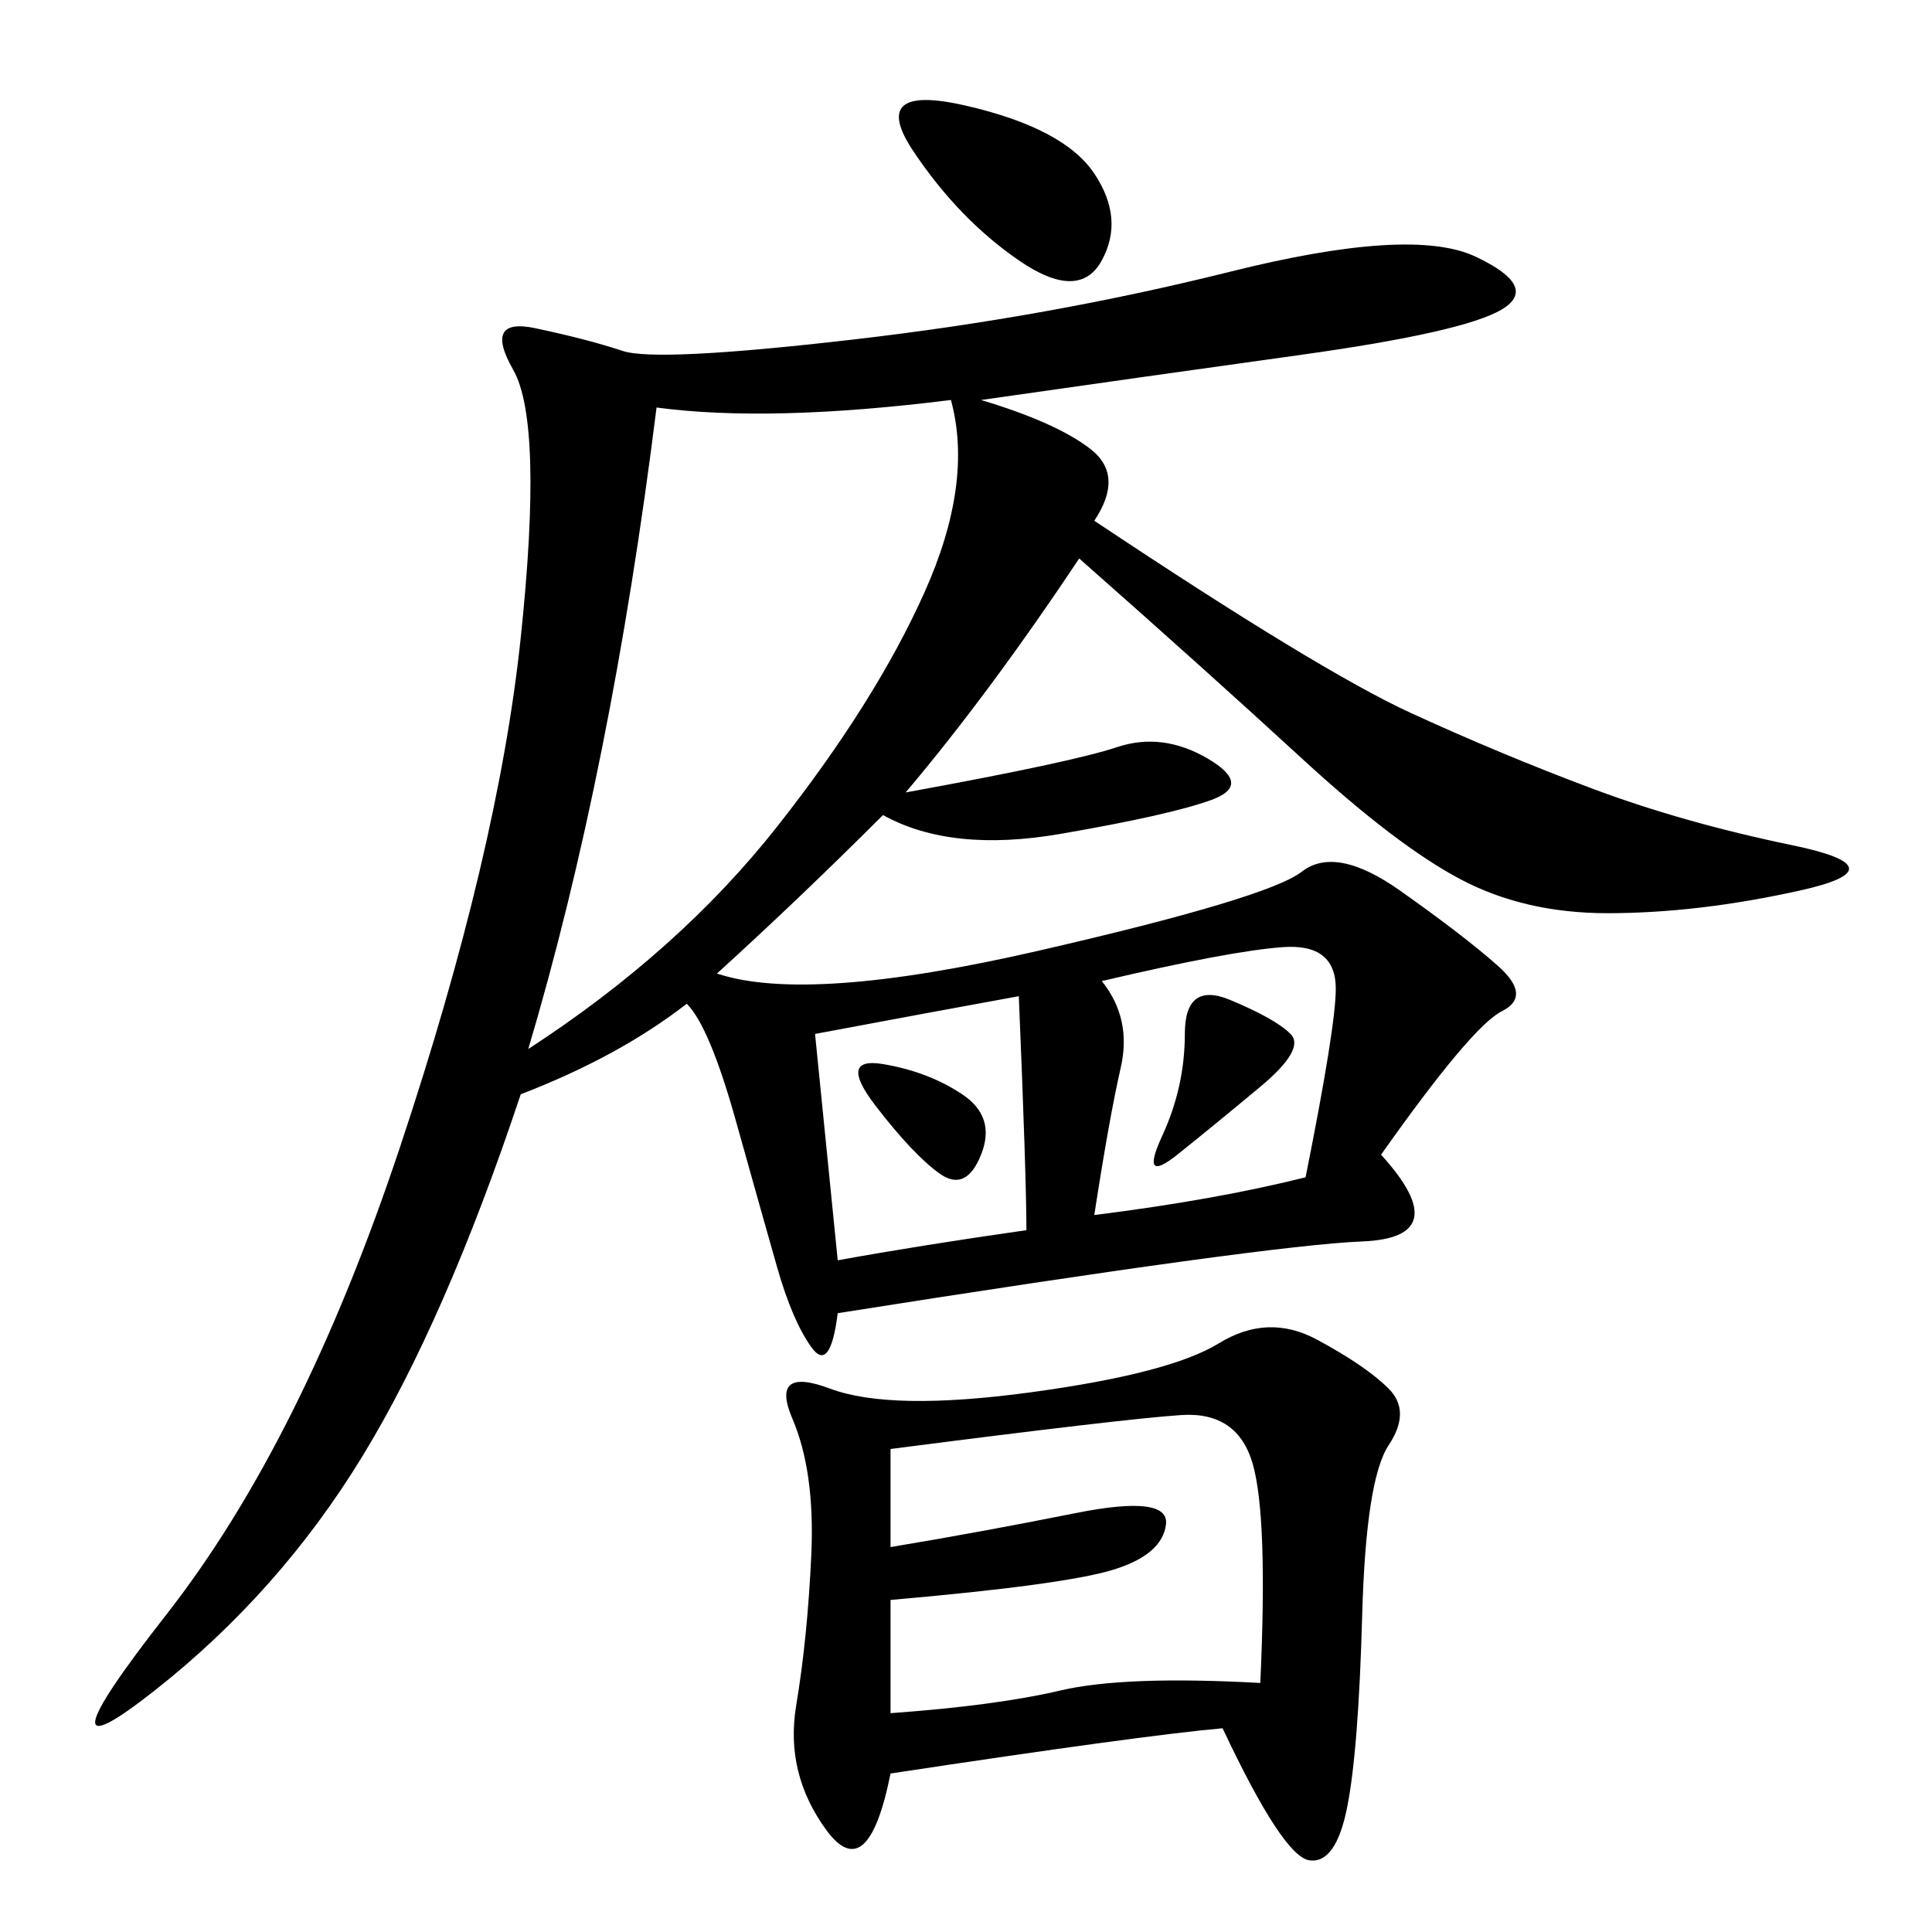 <svg xmlns="http://www.w3.org/2000/svg" xmlns:xlink="http://www.w3.org/1999/xlink" width="300" height="300"><path d="M152.34 62.11Q164.06 65.63 169.34 69.73Q174.61 73.83 169.92 80.86L169.92 80.86Q205.08 104.30 219.14 110.74Q233.20 117.19 247.27 122.46Q261.33 127.73 278.32 131.25Q295.31 134.77 279.49 138.28Q263.67 141.80 249.61 141.80L249.61 141.80Q236.72 141.80 226.76 136.52Q216.80 131.25 202.15 117.77Q187.50 104.30 167.58 86.72L167.58 86.72Q153.52 107.81 140.63 123.05L140.63 123.05Q166.41 118.36 173.44 116.02Q180.47 113.67 187.50 117.77Q194.53 121.88 188.09 124.22Q181.64 126.56 164.65 129.49Q147.66 132.42 137.11 126.56L137.11 126.56Q124.22 139.45 111.33 151.17L111.33 151.17Q125.39 155.86 161.13 147.66Q196.88 139.45 202.15 135.35Q207.42 131.25 217.38 138.28Q227.34 145.31 232.62 150Q237.89 154.69 233.20 157.03Q228.52 159.38 214.45 179.30L214.45 179.30Q226.17 192.19 211.52 192.77Q196.88 193.36 130.08 203.91L130.08 203.91Q128.91 213.28 125.98 209.18Q123.05 205.08 120.70 196.88Q118.36 188.67 114.26 174.02Q110.16 159.38 106.64 155.86L106.64 155.86Q96.09 164.06 80.86 169.92L80.86 169.92Q69.14 205.08 56.25 226.17Q43.36 247.27 24.02 262.50Q4.69 277.73 25.78 250.78Q46.88 223.83 62.11 178.13Q77.34 132.42 80.86 99.02Q84.38 65.63 79.69 57.42Q75 49.22 83.20 50.98Q91.41 52.73 96.68 54.49Q101.95 56.25 132.42 52.73Q162.89 49.22 191.02 42.19Q219.14 35.16 229.10 39.84Q239.06 44.53 233.20 48.05Q227.34 51.56 202.15 55.08Q176.95 58.59 152.34 62.11L152.34 62.11ZM189.84 268.36Q176.95 269.53 138.28 275.39L138.28 275.39Q134.77 292.97 128.32 284.18Q121.88 275.39 123.63 264.84Q125.39 254.30 125.98 241.41Q126.56 228.52 123.05 220.31Q119.53 212.11 128.91 215.63Q138.28 219.14 159.96 216.21Q181.64 213.28 189.26 208.59Q196.88 203.91 204.49 208.01Q212.11 212.11 215.63 215.63Q219.14 219.14 215.63 224.41Q212.11 229.69 211.52 250.78Q210.94 271.88 209.18 280.66Q207.42 289.45 203.32 288.87Q199.22 288.28 189.84 268.36L189.84 268.36ZM101.95 63.28Q94.92 119.53 82.03 162.89L82.03 162.89Q105.47 147.66 120.70 128.32Q135.94 108.98 143.55 91.99Q151.17 75 147.66 62.11L147.66 62.11Q119.53 65.63 101.95 63.28L101.95 63.28ZM138.28 225L138.28 240.23Q152.34 237.89 166.99 234.96Q181.64 232.03 181.05 236.72Q180.47 241.41 172.85 243.75Q165.23 246.09 138.28 248.44L138.28 248.44L138.28 266.02Q154.69 264.84 164.65 262.50Q174.61 260.16 195.70 261.33L195.70 261.33Q196.88 235.55 194.53 227.34Q192.19 219.14 183.40 219.73Q174.61 220.31 138.28 225L138.28 225ZM171.09 152.34Q175.78 158.20 174.02 165.82Q172.27 173.44 169.92 188.67L169.92 188.67Q188.67 186.33 202.73 182.81L202.73 182.81Q207.42 159.38 207.42 153.52L207.42 153.52Q207.42 146.48 199.22 147.07Q191.02 147.66 171.09 152.34L171.09 152.34ZM126.56 160.55L130.08 195.70Q142.97 193.36 159.38 191.02L159.38 191.02Q159.38 182.81 158.20 154.69L158.20 154.69Q145.31 157.03 126.56 160.55L126.56 160.55ZM150 16.41Q165.23 19.92 169.92 26.95Q174.61 33.98 171.09 40.43Q167.58 46.88 158.20 40.43Q148.83 33.98 141.80 23.44Q134.77 12.89 150 16.41L150 16.41ZM183.98 160.55Q183.98 152.34 191.02 155.27Q198.05 158.20 200.39 160.55Q202.73 162.89 195.70 168.75Q188.67 174.61 182.81 179.30Q176.95 183.98 180.47 176.37Q183.98 168.75 183.98 160.55L183.98 160.55ZM137.11 165.23Q144.14 166.41 149.41 169.92Q154.69 173.44 152.34 179.30Q150 185.16 145.90 182.23Q141.80 179.30 135.94 171.68Q130.08 164.06 137.11 165.23L137.11 165.23Z"/></svg>